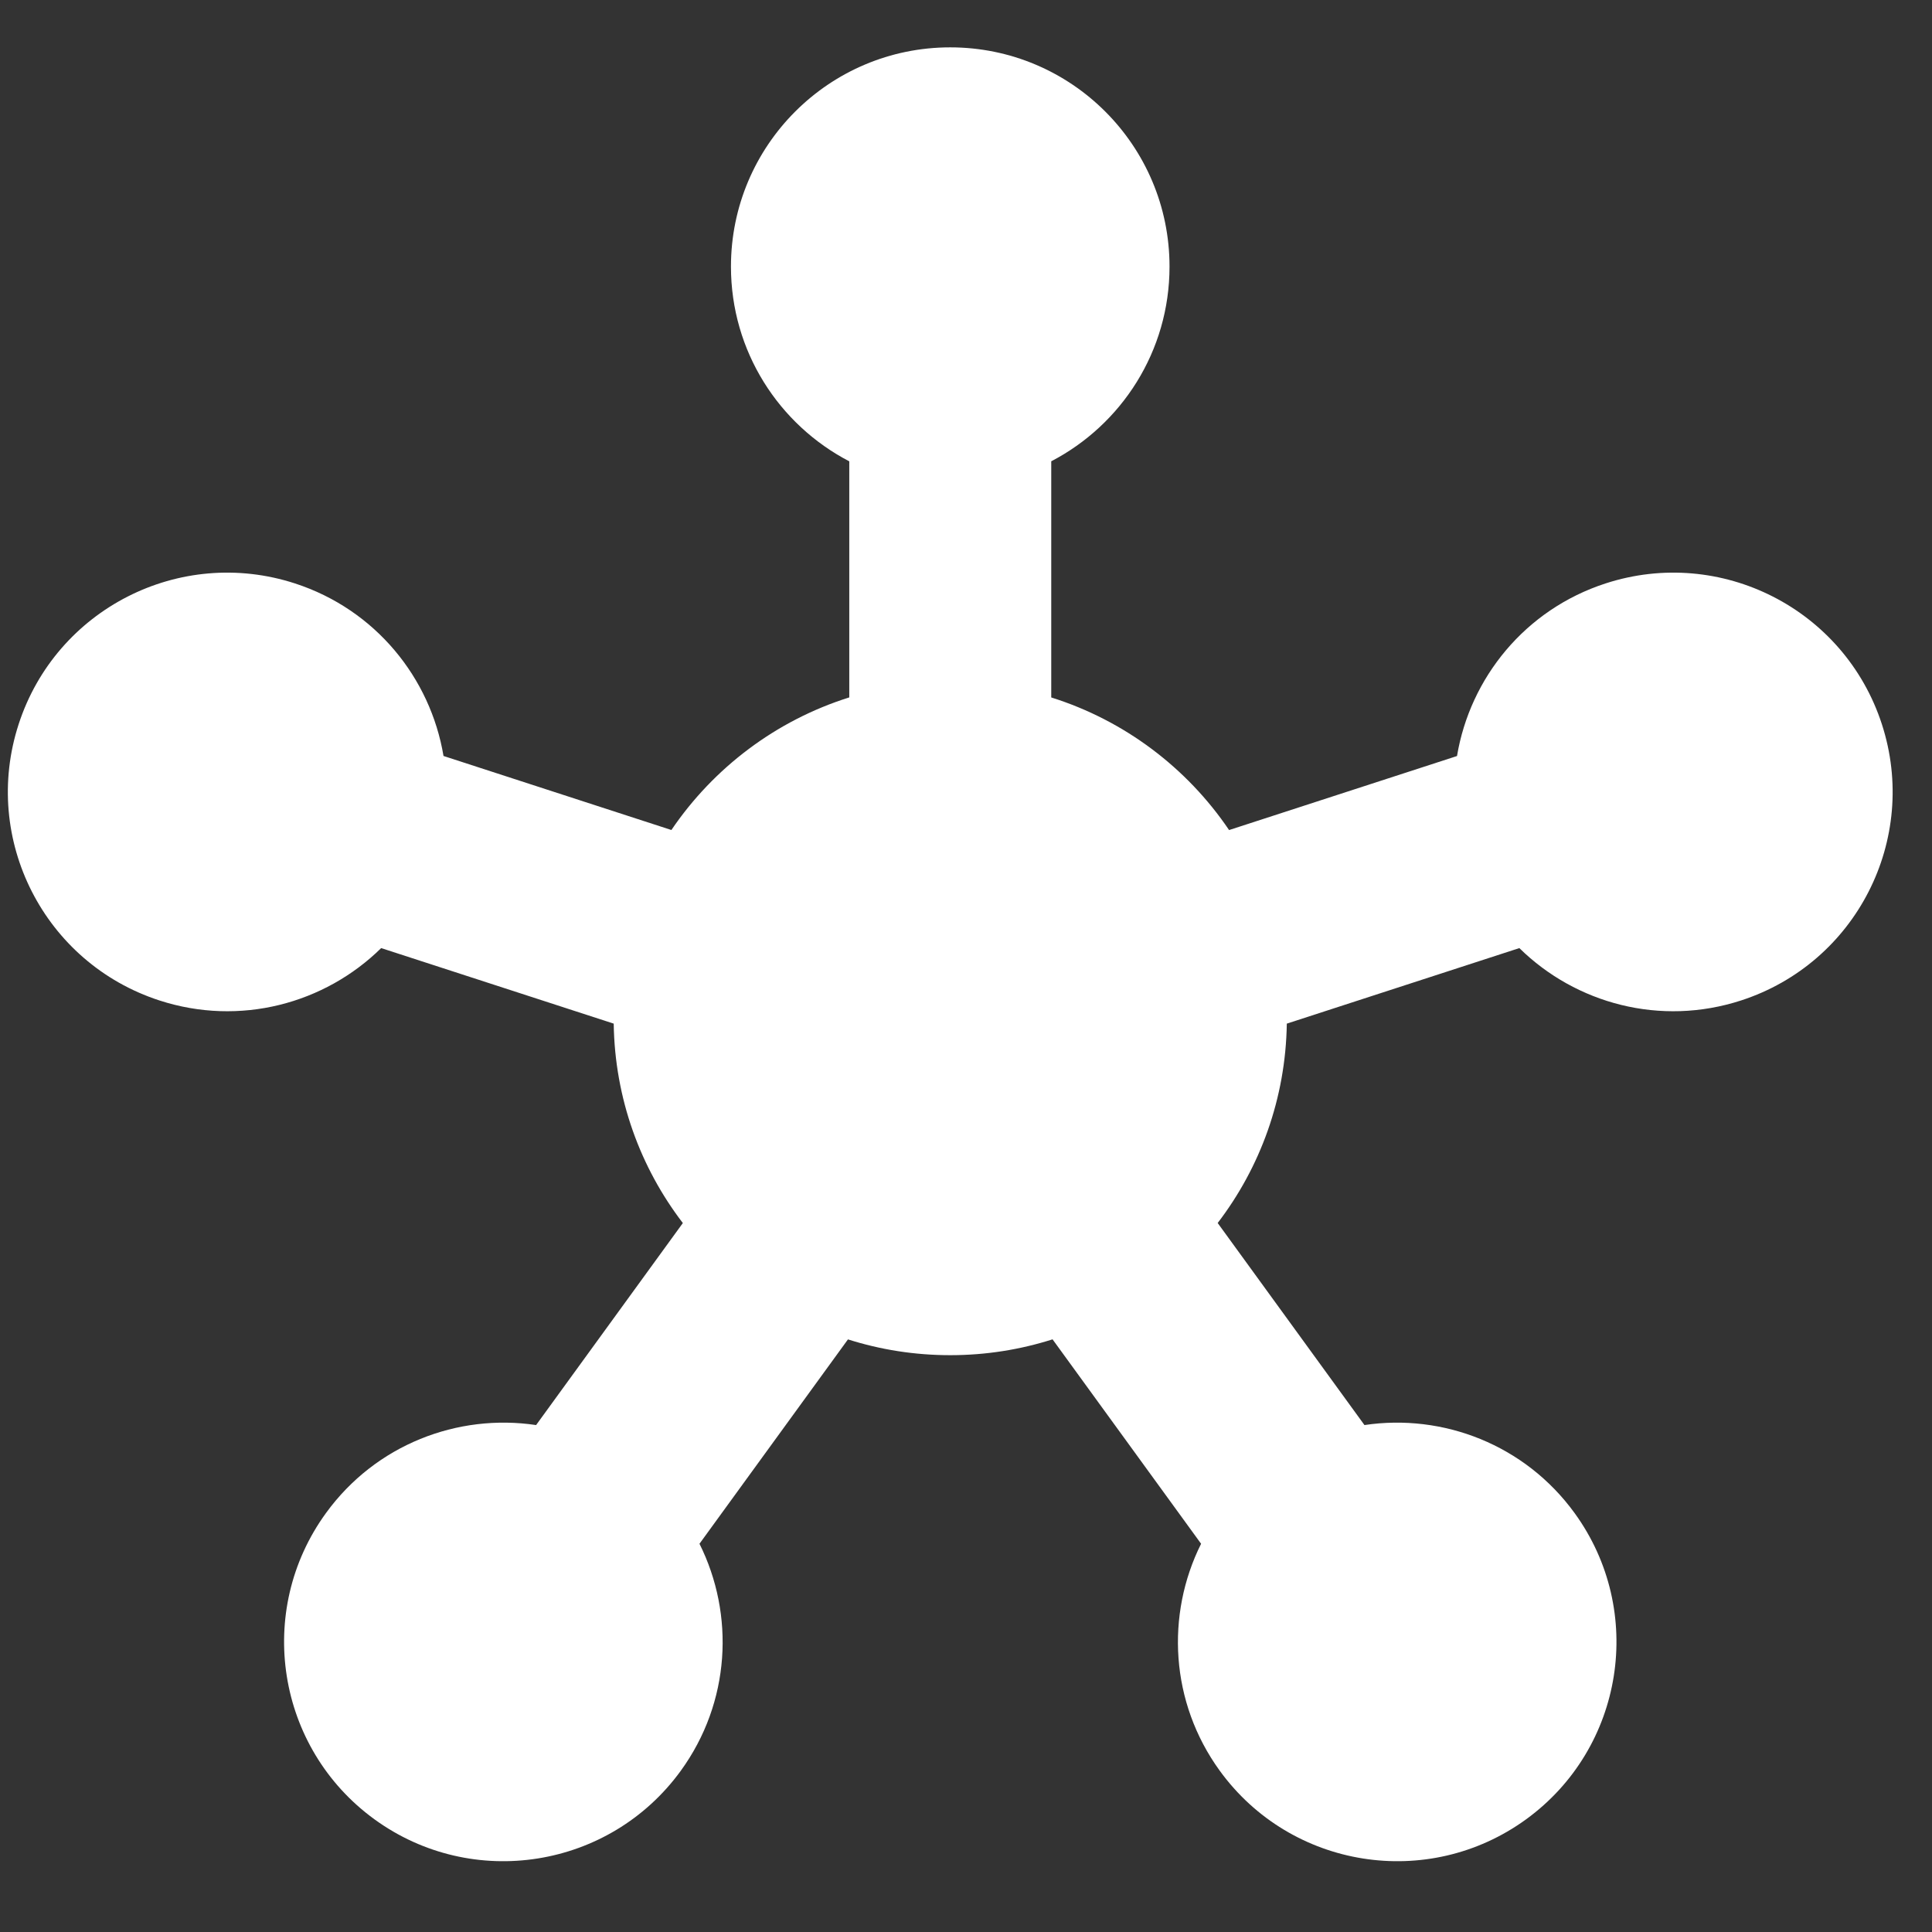<svg width="41" height="41" viewBox="0 0 41 41" fill="none" xmlns="http://www.w3.org/2000/svg">
<rect x="0" y="0" width="41" height="41" fill="#333333" stroke="none"/>
<g clip-path="url(#clip0_3773_119)">
<path fill-rule="evenodd" clip-rule="evenodd" d="M15.512 5.658C15.512 3.088 17.596 1.005 20.165 1.005C22.735 1.005 24.819 3.088 24.819 5.658C24.819 7.455 23.8 9.014 22.309 9.789V14.801C23.863 15.289 25.189 16.294 26.083 17.615L30.92 16.044C31.197 14.386 32.364 12.936 34.073 12.381C36.517 11.587 39.142 12.924 39.936 15.368C40.73 17.812 39.393 20.437 36.949 21.231C35.239 21.787 33.441 21.299 32.243 20.12L27.308 21.723C27.284 23.314 26.741 24.778 25.841 25.954L28.956 30.242C30.618 29.993 32.359 30.655 33.415 32.109C34.925 34.188 34.465 37.098 32.386 38.609C30.307 40.119 27.397 39.658 25.886 37.579C24.83 36.125 24.738 34.265 25.489 32.761L22.337 28.423C21.652 28.641 20.923 28.759 20.166 28.759C19.409 28.759 18.68 28.642 17.995 28.424L14.844 32.761C15.595 34.265 15.503 36.125 14.447 37.579C12.936 39.658 10.026 40.119 7.947 38.609C5.868 37.098 5.407 34.188 6.918 32.109C7.974 30.655 9.714 29.993 11.377 30.242L14.491 25.955C13.59 24.779 13.047 23.314 13.024 21.723L8.089 20.12C6.891 21.299 5.093 21.787 3.383 21.231C0.939 20.437 -0.399 17.812 0.396 15.368C1.19 12.924 3.815 11.587 6.259 12.381C7.967 12.936 9.135 14.386 9.412 16.043L14.248 17.614C15.143 16.294 16.469 15.288 18.023 14.8V9.79C16.532 9.015 15.512 7.455 15.512 5.658Z" fill="white"/>
</g>
<defs>
<clipPath id="clip0_3773_119">
<rect width="40" height="40" fill="white" transform="translate(0.167 0.188)"/>
</clipPath>
</defs>
</svg>
